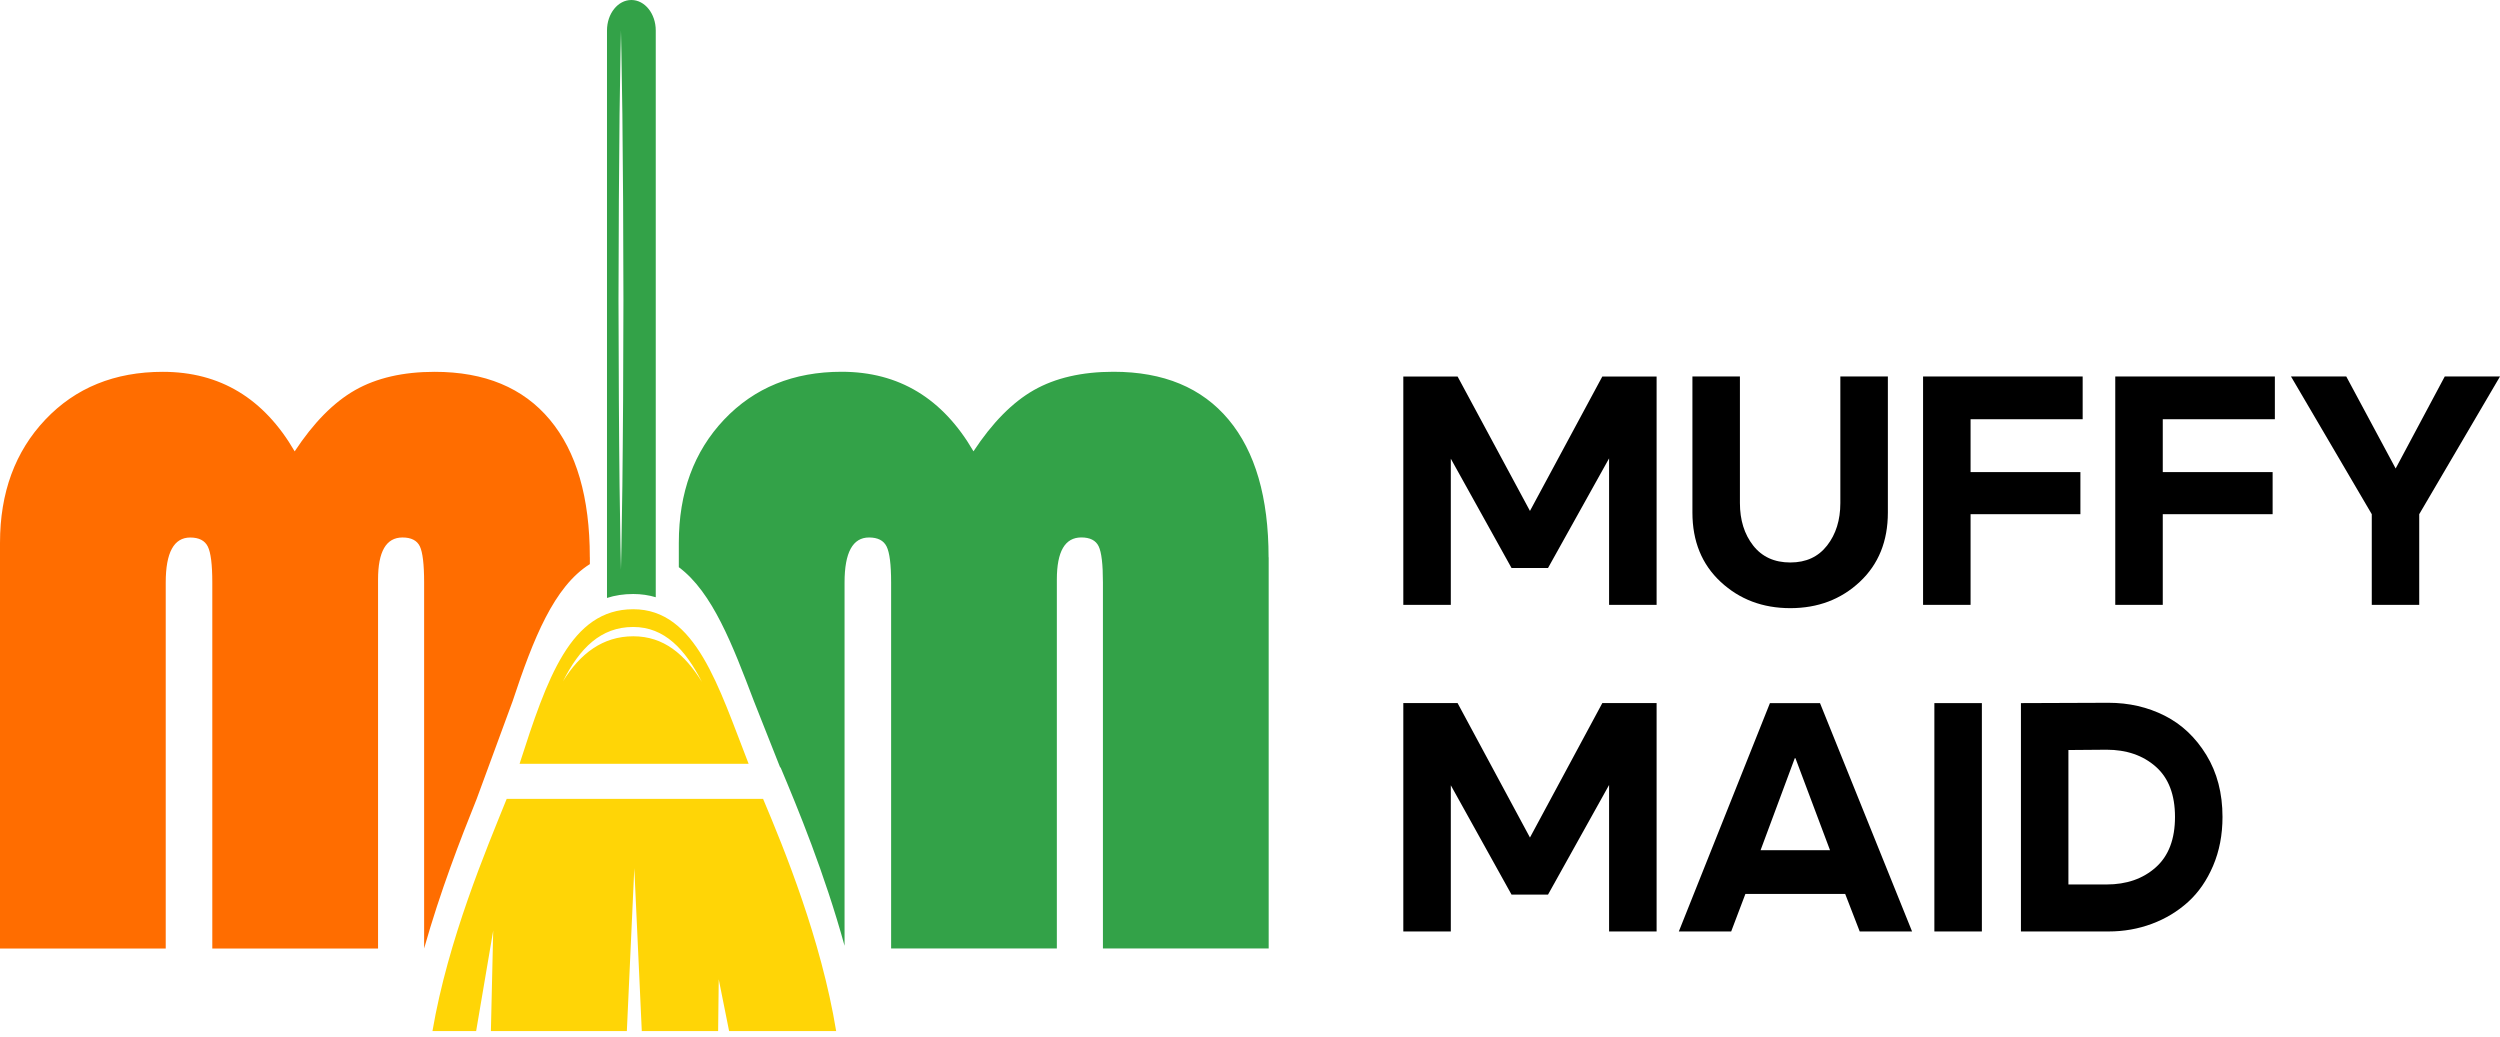 <svg width="123" height="51" viewBox="0 0 123 51" fill="none" xmlns="http://www.w3.org/2000/svg">
<g id="Logo">
<g id="Group">
<path id="Vector" d="M69.043 29.759V18.524H71.713L75.274 25.138L78.834 18.524H81.505V29.759H79.167V22.552L76.163 27.945H74.367L71.38 22.568V29.759H69.043Z" fill="black"/>
<path id="Vector_2" d="M91.5 28.628C90.578 29.49 89.439 29.921 88.082 29.921C86.726 29.921 85.585 29.49 84.657 28.628C83.73 27.766 83.267 26.629 83.267 25.217V18.523H85.604V24.751C85.604 25.586 85.821 26.283 86.255 26.839C86.69 27.395 87.299 27.674 88.082 27.674C88.865 27.674 89.46 27.395 89.894 26.839C90.328 26.283 90.545 25.586 90.545 24.751V18.523H92.883V25.217C92.883 26.629 92.422 27.766 91.5 28.628Z" fill="black"/>
<path id="Vector_3" d="M94.615 29.759V18.523H102.467V20.626H96.952V23.227H102.356V25.298H96.952V29.759H94.615Z" fill="black"/>
<path id="Vector_4" d="M104.071 29.759V18.523H111.923V20.626H106.408V23.227H111.813V25.298H106.408V29.759H104.071Z" fill="black"/>
<path id="Vector_5" d="M116.691 29.759V25.298L112.717 18.523H115.436L117.866 23.05L120.282 18.523H123L119.026 25.298V29.759H116.689H116.691Z" fill="black"/>
</g>
<g id="Layer 1">
<g id="Group_2">
<g id="Group_3">
<path id="Vector_6" d="M29.021 27.418V27.754C27.258 28.86 26.242 31.412 25.222 34.496L23.454 39.303C22.658 41.28 21.656 43.864 20.867 46.663V28.655C20.867 27.762 20.795 27.173 20.657 26.881C20.517 26.59 20.231 26.444 19.803 26.444C18.999 26.444 18.6 27.134 18.6 28.513V46.667H10.445V28.655C10.445 27.778 10.372 27.188 10.225 26.891C10.078 26.595 9.788 26.446 9.36 26.446C8.556 26.446 8.154 27.184 8.154 28.657V46.669H0V26.71C0 24.237 0.743 22.216 2.228 20.647C3.713 19.079 5.643 18.294 8.012 18.294C10.823 18.294 12.985 19.599 14.498 22.207C15.423 20.802 16.412 19.797 17.469 19.195C18.526 18.595 19.831 18.294 21.385 18.294C23.849 18.294 25.738 19.077 27.05 20.647C28.362 22.216 29.019 24.473 29.019 27.422L29.021 27.418Z" fill="#FF6D00"/>
<path id="Vector_7" d="M62.419 27.418V46.665H54.264V28.653C54.264 27.76 54.195 27.171 54.054 26.878C53.914 26.588 53.629 26.442 53.201 26.442C52.397 26.442 51.997 27.131 51.997 28.511V46.665H43.843V28.653C43.843 27.776 43.769 27.186 43.622 26.889C43.475 26.592 43.188 26.444 42.758 26.444C41.954 26.444 41.552 27.182 41.552 28.655V46.532C40.571 42.969 39.252 39.77 38.403 37.755H38.383L37.093 34.496C36.041 31.728 35.053 29.135 33.398 27.906V26.708C33.398 24.235 34.141 22.214 35.626 20.644C37.113 19.077 39.04 18.291 41.409 18.291C44.221 18.291 46.382 19.597 47.895 22.205C48.82 20.799 49.81 19.795 50.867 19.193C51.926 18.593 53.229 18.291 54.783 18.291C57.247 18.291 59.133 19.075 60.445 20.644C61.757 22.214 62.414 24.471 62.414 27.42L62.419 27.418Z" fill="#33A248"/>
<g id="Group_4">
<path id="Vector_8" d="M24.266 45.783L24.152 50.729H30.841L31.208 42.712L31.576 50.729H35.332L35.362 48.182L35.872 50.729H41.139C40.398 46.204 38.578 41.756 37.543 39.303H24.93C23.933 41.778 22.047 46.217 21.277 50.729H23.426L24.266 45.783Z" fill="#FFD506"/>
<path id="Vector_9" d="M36.832 37.578C35.351 33.789 34.242 29.974 31.156 29.974C28.07 29.974 26.914 33.383 25.563 37.578H36.832ZM31.154 30.847C32.699 30.847 33.713 31.947 34.534 33.551C33.698 32.198 32.66 31.305 31.158 31.305C29.656 31.305 28.541 32.154 27.696 33.525C28.52 31.888 29.559 30.847 31.154 30.847Z" fill="#FFD506"/>
</g>
<path id="Vector_10" d="M31.064 -1.52588e-05C30.4 -1.52588e-05 29.864 0.67 29.864 1.5V29.419C30.255 29.292 30.686 29.225 31.154 29.225C31.552 29.225 31.922 29.282 32.263 29.384V1.5C32.263 0.672 31.725 -1.52588e-05 31.064 -1.52588e-05ZM30.657 19.632C30.653 21.186 30.629 22.637 30.621 23.879C30.601 25.123 30.588 26.158 30.575 26.885C30.562 27.61 30.552 28.024 30.552 28.024C30.552 28.024 30.545 27.61 30.528 26.885C30.517 26.158 30.502 25.123 30.482 23.879C30.474 22.637 30.45 21.186 30.448 19.632C30.441 18.078 30.437 16.421 30.43 14.762C30.437 13.105 30.441 11.446 30.448 9.892C30.461 8.338 30.474 6.887 30.482 5.645C30.502 4.4 30.517 3.366 30.528 2.639C30.543 1.914 30.552 1.5 30.552 1.5C30.552 1.5 30.56 1.914 30.575 2.639C30.588 3.364 30.601 4.4 30.621 5.645C30.631 6.889 30.645 8.338 30.657 9.892C30.662 11.446 30.668 13.105 30.673 14.762C30.666 16.421 30.662 18.078 30.657 19.632Z" fill="#33A248"/>
</g>
</g>
</g>
<g id="Group_5">
<path id="Vector_11" d="M69.043 45.828V34.592H71.713L75.274 41.207L78.834 34.592H81.505V45.828H79.167V38.621L76.163 44.014H74.367L71.38 38.636V45.828H69.043Z" fill="black"/>
<path id="Vector_12" d="M82.598 45.828L87.081 34.593H89.544L94.074 45.828H91.498L90.784 43.983H85.873L85.174 45.828H82.598ZM86.62 41.83H90.037L88.336 37.303H88.303L86.62 41.83Z" fill="black"/>
<path id="Vector_13" d="M95.171 45.828V34.593H97.508V45.828H95.171Z" fill="black"/>
<path id="Vector_14" d="M99.43 45.828V34.593L103.737 34.577C104.743 34.577 105.665 34.789 106.503 35.212C107.34 35.635 108.023 36.28 108.553 37.146C109.083 38.013 109.347 39.029 109.347 40.195C109.347 41.072 109.193 41.873 108.886 42.594C108.578 43.316 108.168 43.91 107.654 44.376C107.14 44.841 106.547 45.201 105.875 45.451C105.202 45.703 104.49 45.828 103.737 45.828H99.43ZM101.766 43.516H103.642C104.627 43.516 105.435 43.235 106.065 42.673C106.696 42.111 107.01 41.284 107.01 40.193C107.01 39.102 106.694 38.277 106.065 37.721C105.435 37.165 104.627 36.886 103.642 36.886L101.766 36.901V43.514V43.516Z" fill="black"/>
</g>
</g>
</svg>
